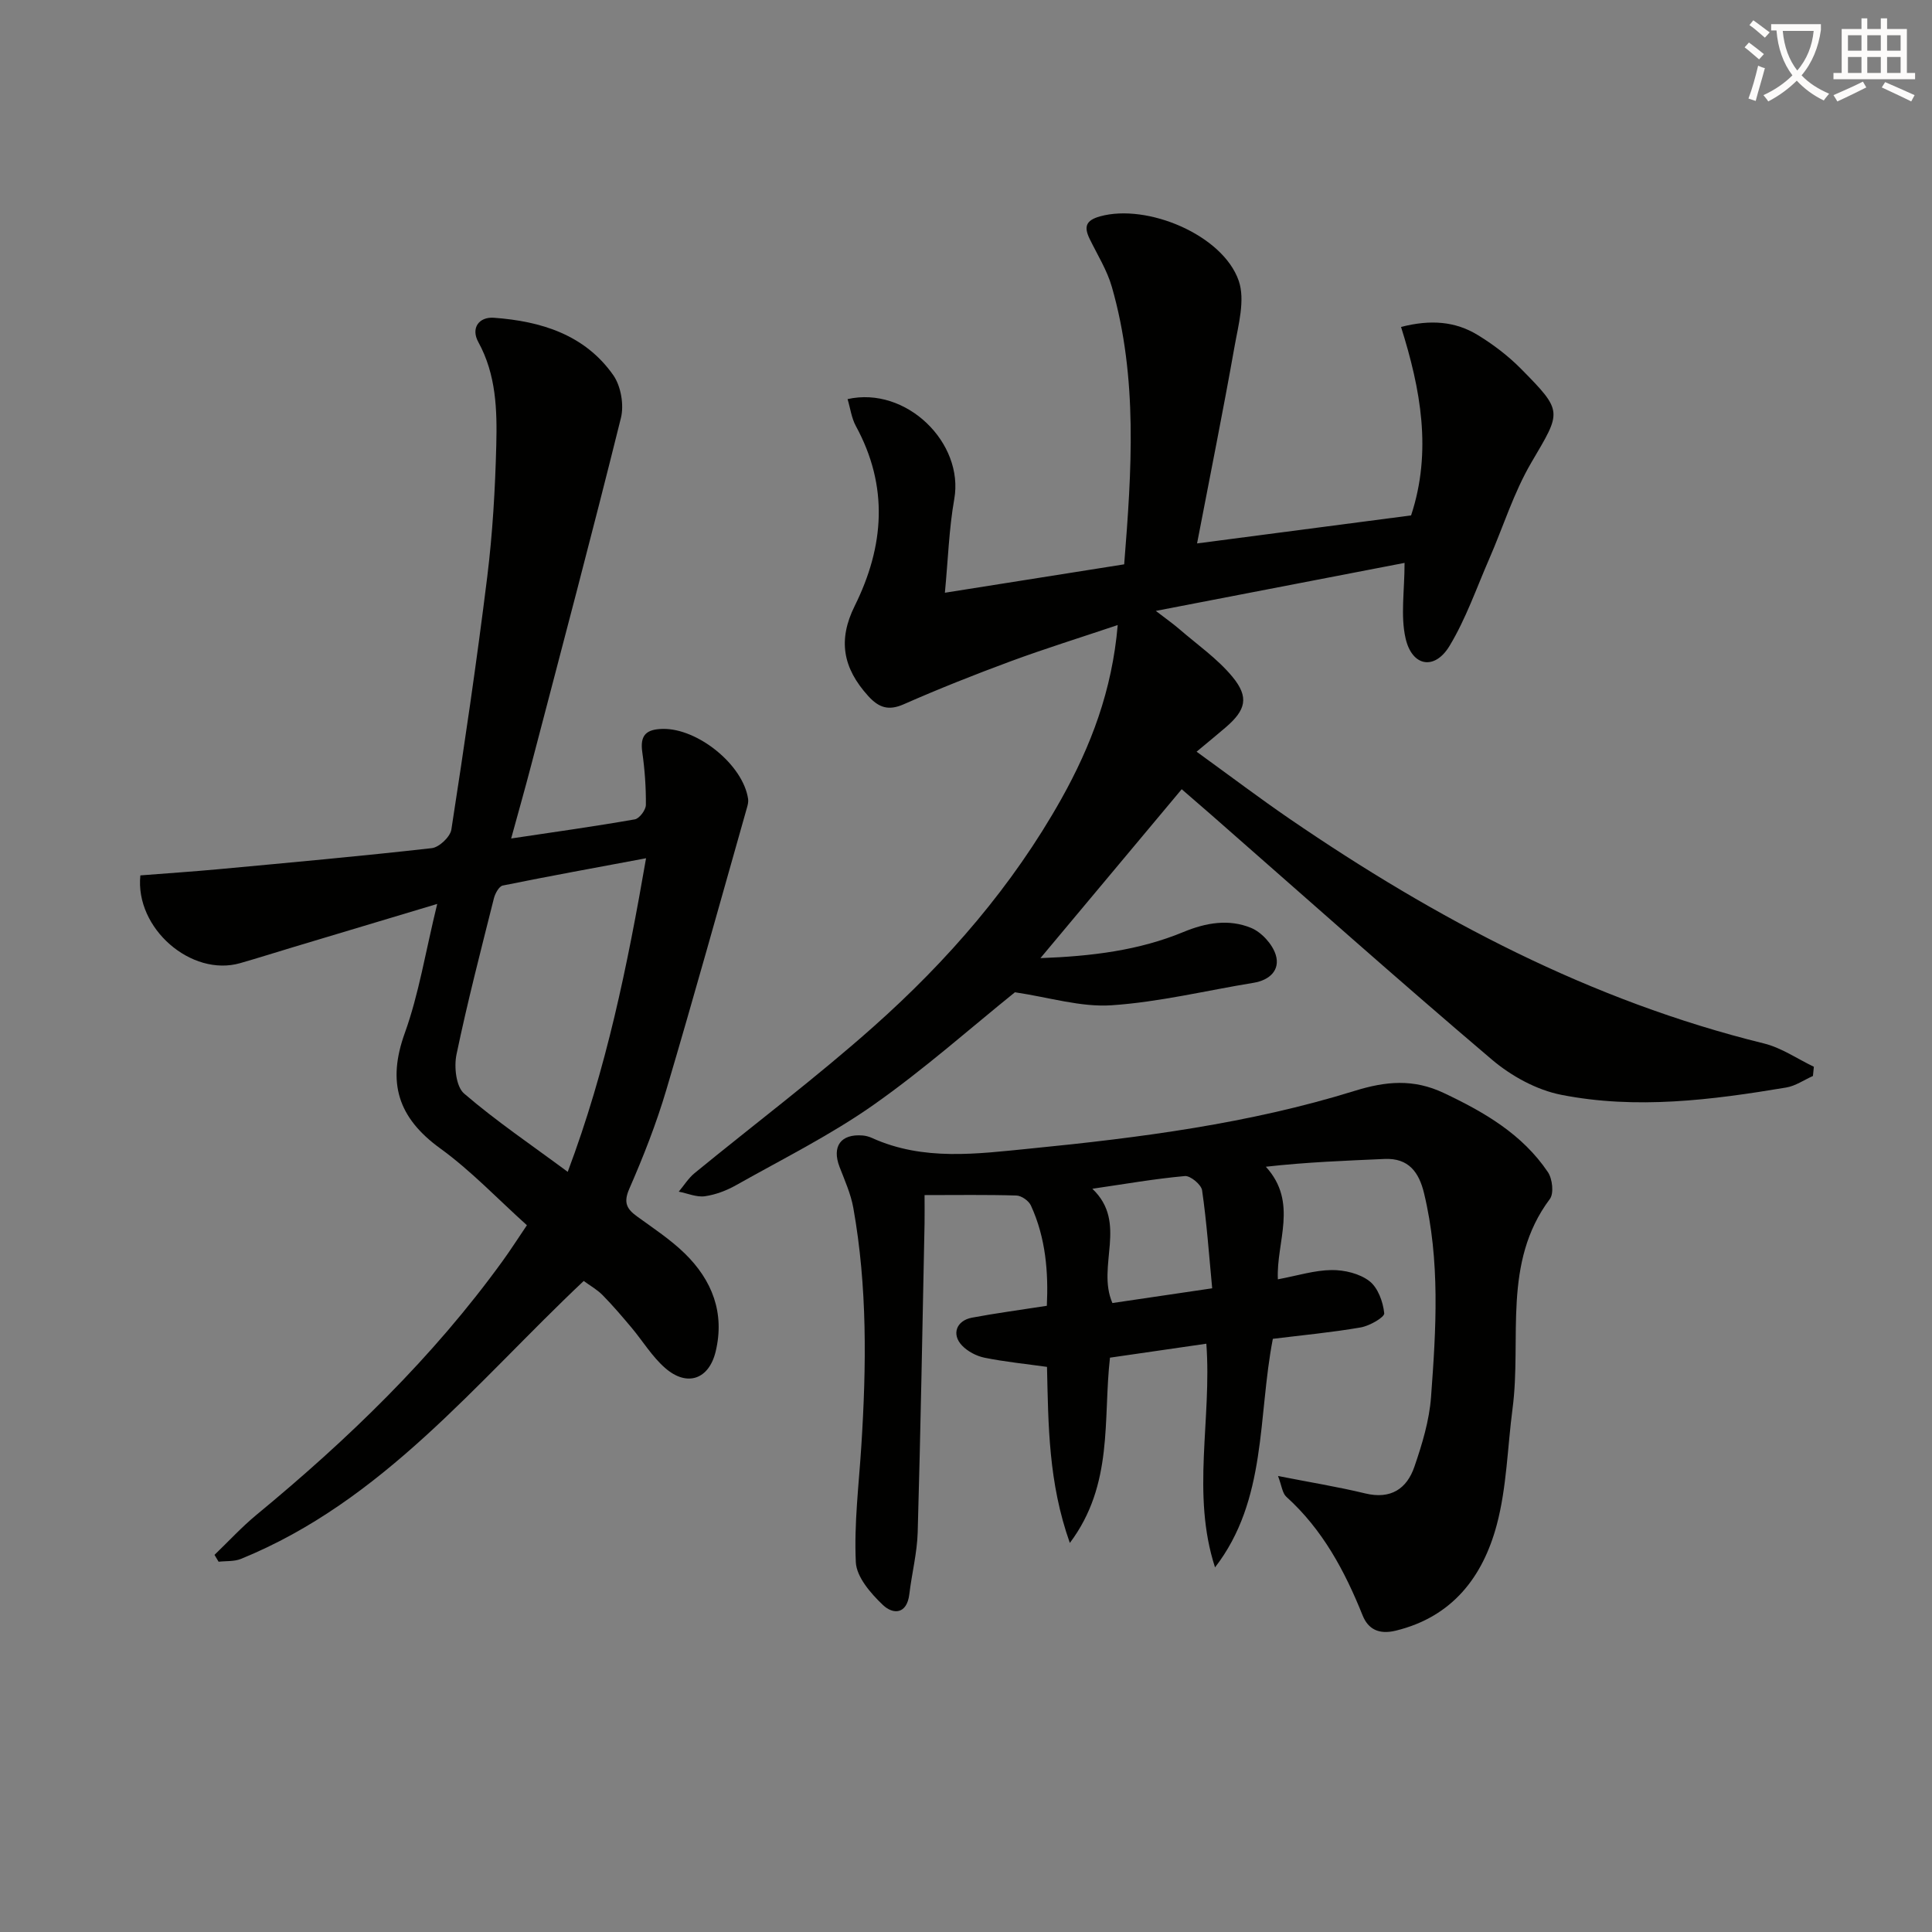 <svg enable-background="new 0 0 400 400" viewBox="0 0 400 400" xmlns="http://www.w3.org/2000/svg"><rect x="0" y="0" width="400" height="400" fill="#808080" stroke="none"/><path d="m362.1 8.8c1.1.8 2.1 1.6 3.1 2.4l-1 1.1c-1.3-1.1-2.3-2-3-2.5zm1.9 4.8c.5.2.9.4 1.4.5-.6 2.3-1.3 4.5-1.9 6.8l-1.5-.5c.8-2.1 1.4-4.3 2-6.8zm-1-9.4c1.3.9 2.4 1.8 3.4 2.5l-1 1.1c-1.4-1.2-2.4-2.1-3.2-2.6zm3.7 2.2v-1.4h10.3v1.2c-.5 3.6-1.8 6.8-4 9.4 1.5 1.6 3.4 2.8 5.7 3.8-.3.4-.7.8-1.1 1.4-2.3-1.1-4.1-2.5-5.6-4.1-1.6 1.6-3.6 3.1-5.9 4.3-.3-.5-.7-.9-1-1.3 2.4-1.1 4.4-2.5 6-4.1-1.9-2.5-3-5.6-3.3-9.3h-1.1zm8.8 0h-6.4c.3 3.3 1.3 6 3 8.2 2-2.3 3.1-5.1 3.4-8.2z" fill="#fcfbfa"/><path d="m385.3 3.8h1.3v2.2h2.8v-2.2h1.3v2.2h4.1v9.1h1.7v1.3h-16.9v-1.3h1.7v-9.1h4.1v-2.2zm.4 13.1.7 1.2c-1.8.9-3.8 1.9-6 2.9-.2-.4-.5-.8-.8-1.3 2.3-1 4.3-1.9 6.1-2.8zm-3.1-6.4h2.8v-3.2h-2.8zm0 4.6h2.8v-3.3h-2.8zm4-4.6h2.8v-3.2h-2.8zm0 4.6h2.8v-3.3h-2.8zm3.7 1.9c2.1.9 4.1 1.8 6.1 2.7l-.7 1.3c-2.2-1.1-4.2-2-6.1-2.9zm3.2-9.7h-2.8v3.2h2.8zm-2.8 7.8h2.8v-3.3h-2.8z" fill="#fcfbfa"/><g fill="#010100"><path d="m231.41 129.41c-7.79 2.62-15.03 4.87-22.13 7.49-7.47 2.76-14.88 5.7-22.17 8.91-3.17 1.4-5.17.69-7.34-1.69-5.32-5.86-6.29-11.65-2.82-18.65 6.14-12.38 7.06-24.76.25-37.26-.91-1.67-1.15-3.69-1.72-5.58 12.15-2.73 24.15 9.05 22.09 20.7-1.09 6.15-1.28 12.46-1.94 19.39 12.86-2.04 24.77-3.93 37.12-5.88 1.54-19.33 2.87-38.53-2.55-57.43-.99-3.47-2.99-6.65-4.59-9.93-1.21-2.48-.86-3.85 2.13-4.68 9.74-2.72 25.42 3.82 28.72 13.32 1.38 3.99-.07 9.15-.87 13.67-2.34 13.22-5 26.39-7.75 40.72 15.43-2.02 29.82-3.9 44.31-5.8 4.38-13.26 1.97-26.18-2.08-39.02 6.18-1.59 11.25-1.13 15.81 1.63 3.24 1.97 6.36 4.34 9.02 7.03 8.83 8.94 8.36 8.81 2.15 19.41-3.65 6.22-5.82 13.3-8.73 19.97-2.64 6.05-4.82 12.39-8.21 18-3.07 5.09-7.76 4.3-9.1-1.57-1.07-4.68-.21-9.79-.21-15.62-16.82 3.25-33.47 6.46-51.5 9.94 2.23 1.72 3.58 2.66 4.82 3.73 3.74 3.24 7.92 6.14 11.04 9.91 3.51 4.25 2.77 6.9-1.4 10.48-1.76 1.51-3.56 2.98-6.02 5.03 7.02 5.08 13.07 9.66 19.32 13.94 30.24 20.7 62.26 37.64 98.16 46.47 3.61.89 6.89 3.18 10.32 4.82-.06.64-.13 1.28-.19 1.91-1.84.82-3.62 2.07-5.54 2.39-15.45 2.59-31.05 4.57-46.57 1.51-5.1-1-10.35-3.89-14.36-7.29-19.54-16.59-38.68-33.65-57.96-50.55-2.11-1.85-4.25-3.69-6.26-5.43-9.65 11.54-19.18 22.94-29.25 34.97 10.62-.39 20.39-1.59 29.61-5.41 4.7-1.95 9.42-2.73 14-.85 2.17.89 4.45 3.39 5.12 5.62.93 3.09-1.24 5.2-4.61 5.75-9.8 1.6-19.53 3.99-29.39 4.65-6.37.43-12.9-1.64-20.01-2.69-9.01 7.25-18.73 15.9-29.3 23.33-8.93 6.27-18.82 11.19-28.36 16.57-2 1.13-4.28 2.01-6.53 2.33-1.72.24-3.6-.6-5.41-.95 1.08-1.29 2-2.79 3.28-3.84 12.34-10.11 25.13-19.73 37.04-30.32 15.36-13.65 28.78-29.12 38.9-47.17 6.1-10.91 10.51-22.43 11.66-35.98z"/><path d="m90.52 187.15c-10.91 3.27-20.39 6.11-29.86 8.96-3.65 1.1-7.28 2.25-10.94 3.3-10.09 2.89-21.8-7.18-20.66-18.17 5.34-.42 10.77-.78 16.19-1.28 14.72-1.37 29.46-2.7 44.15-4.36 1.53-.17 3.82-2.35 4.05-3.85 2.69-17.39 5.26-34.8 7.42-52.26 1.12-9.06 1.65-18.21 1.88-27.34.18-7.27-.01-14.58-3.72-21.33-1.59-2.9.13-5.26 3.24-5.03 9.72.71 18.8 3.48 24.7 11.88 1.59 2.27 2.26 6.17 1.58 8.88-5.95 23.97-12.29 47.85-18.54 71.74-1.28 4.91-2.67 9.8-4.18 15.31 9.01-1.35 17.33-2.51 25.6-3.96.95-.17 2.28-1.94 2.29-2.98.04-3.64-.23-7.31-.74-10.92-.51-3.54.81-4.77 4.27-4.83 7.23-.12 16.62 7.45 17.64 14.52.09.61-.09 1.29-.27 1.9-5.52 19.45-10.92 38.94-16.67 58.33-2.07 6.98-4.75 13.81-7.67 20.49-1.25 2.86-.5 4.17 1.63 5.71 3.36 2.44 6.89 4.76 9.85 7.64 5.68 5.54 8.33 12.32 6.41 20.32-1.39 5.77-5.92 7.37-10.45 3.42-2.71-2.36-4.64-5.59-6.98-8.38-1.93-2.29-3.87-4.58-5.97-6.71-1.14-1.16-2.63-1.99-3.92-2.94-22.34 21.07-41.58 45.57-70.96 57.54-1.39.57-3.08.41-4.63.59-.28-.47-.56-.95-.85-1.42 2.89-2.78 5.62-5.75 8.7-8.3 18.96-15.63 36.52-32.59 50.97-52.57 1.65-2.28 3.17-4.66 5.01-7.38-6.03-5.42-11.55-11.27-17.94-15.9-8.79-6.37-11.04-13.66-7.33-23.92 2.9-8.06 4.25-16.67 6.7-26.7zm43.24-9.46c-10.3 1.93-20.01 3.69-29.67 5.65-.77.16-1.58 1.64-1.83 2.64-2.7 10.76-5.49 21.5-7.75 32.35-.53 2.55-.09 6.63 1.57 8.07 6.62 5.7 13.91 10.62 21.46 16.22 8.02-21.33 12.35-42.62 16.22-64.93z"/><path d="m264.6 305.59c6.54 1.29 12.36 2.23 18.07 3.61 5.26 1.27 8.6-.95 10.17-5.54 1.6-4.66 3.08-9.54 3.44-14.42 1.05-14.09 1.92-28.24-1.45-42.21-1.03-4.27-3.15-7.31-8.17-7.08-8.04.36-16.08.65-24.58 1.61 6.77 7.41 2.11 15.56 2.49 23.31 4.02-.75 7.56-1.88 11.12-1.92 2.65-.03 5.8.72 7.83 2.29 1.77 1.36 2.83 4.3 3.07 6.65.09.84-3.04 2.62-4.87 2.94-6.02 1.04-12.13 1.61-18.19 2.36-3.14 16.11-1.17 33.33-11.97 47.32-4.95-15.2-.64-30.62-1.8-46.31-6.75.98-13.25 1.92-19.95 2.89-1.47 12.81.8 26.22-8.31 38.36-4.45-12.53-4.45-24.42-4.73-36.45-4.47-.63-8.74-1.05-12.93-1.9-1.68-.34-3.5-1.3-4.67-2.53-2.21-2.32-1.16-5.15 2.06-5.76 4.88-.92 9.82-1.57 15.51-2.46.32-6.89-.2-14.03-3.31-20.78-.45-.97-1.95-2.02-2.99-2.05-6.12-.19-12.24-.09-19.02-.09 0 2.33.03 4.1 0 5.87-.44 21.31-.81 42.61-1.42 63.92-.12 4.29-1.22 8.54-1.73 12.82-.5 4.22-3.36 4.27-5.48 2.25-2.5-2.38-5.45-5.77-5.6-8.85-.38-7.99.63-16.06 1.14-24.09 1.05-16.48 1.26-32.94-1.66-49.27-.52-2.91-1.78-5.7-2.85-8.48-1.63-4.25.25-6.88 4.78-6.51.65.05 1.33.24 1.93.51 10.67 4.84 21.81 3.28 32.84 2.19 22.66-2.24 45.25-5.16 67.07-11.93 6.47-2.01 12.18-2.55 18.5.44 8.41 3.98 16.25 8.53 21.54 16.38.93 1.38 1.27 4.4.4 5.56-9.9 13.22-5.81 28.82-7.72 43.37-1.06 8.05-1.2 16.34-3.28 24.12-2.87 10.72-9.16 19.02-20.9 21.88-3.53.86-5.73-.33-6.87-3.17-3.7-9.21-8.28-17.76-15.77-24.53-.85-.75-.97-2.3-1.74-4.32zm-38.44-59.47c7.43 7.05.81 15.95 4.15 23.66 6.49-.96 12.95-1.91 20.66-3.05-.67-7.07-1.14-13.72-2.09-20.29-.17-1.18-2.42-3.05-3.56-2.95-6.24.56-12.43 1.65-19.16 2.63z"/></g></svg>
